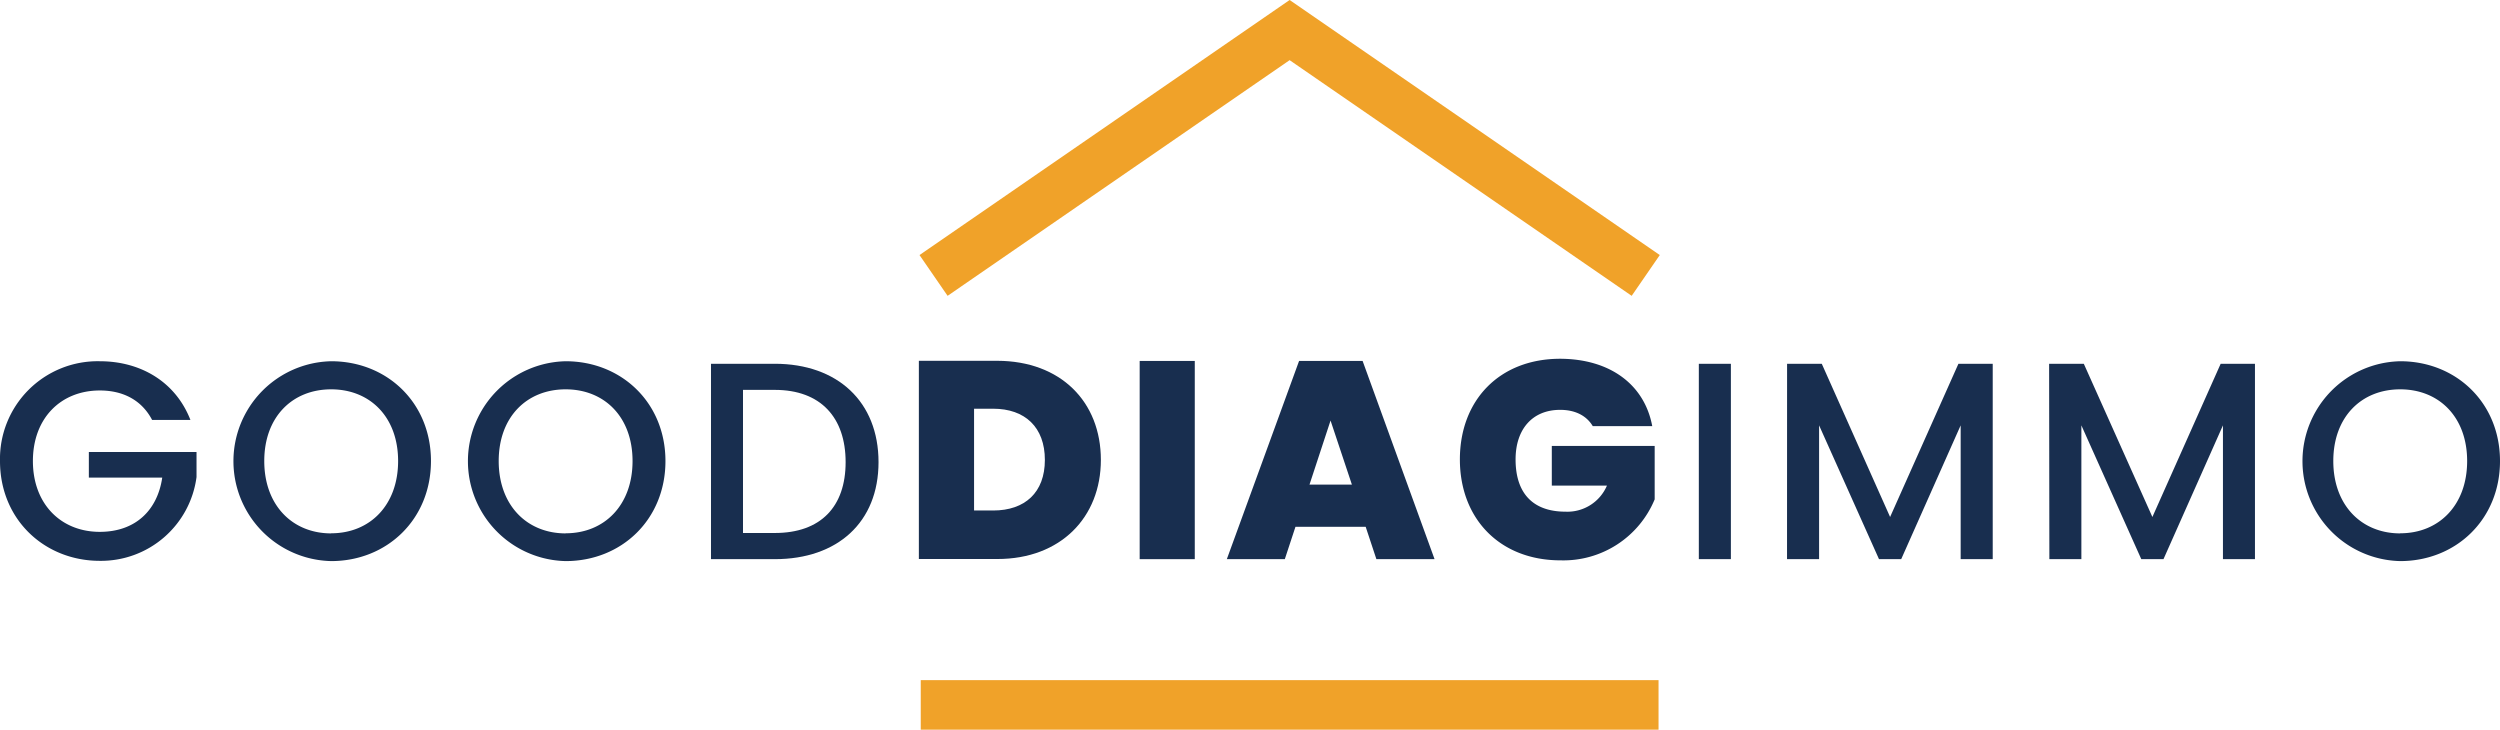 <svg id="Calque_1" data-name="Calque 1" xmlns="http://www.w3.org/2000/svg" viewBox="0 0 504.51 147.25"><defs><style>.cls-1{fill:#182e4f;}.cls-2{fill:#f0a229;}</style></defs><path class="cls-1" d="M60,475.11H52.27c-2.1-4-5.85-5.95-10.56-5.95-7.83,0-13.5,5.56-13.5,14.24s5.67,14.29,13.5,14.29c7.15,0,11.63-4.31,12.6-10.95H39.5v-5.16H61.23v5.05a19.45,19.45,0,0,1-19.52,16.91c-11.12,0-20.14-8.29-20.14-20.14a19.72,19.72,0,0,1,20.14-20.14C49.94,463.26,57,467.4,60,475.11Z" transform="translate(-21.57 -390.36)"/><path class="cls-1" d="M88.4,503.59a20.17,20.17,0,0,1,0-40.33c11.24,0,20.14,8.34,20.14,20.14S99.64,503.59,88.4,503.59Zm0-5.61c7.83,0,13.51-5.68,13.51-14.58s-5.68-14.47-13.51-14.47-13.5,5.56-13.5,14.47S80.57,498,88.4,498Z" transform="translate(-21.57 -390.36)"/><path class="cls-1" d="M135.72,503.59a20.17,20.17,0,0,1,0-40.33c11.23,0,20.14,8.34,20.14,20.14S147,503.59,135.72,503.59Zm0-5.61c7.83,0,13.5-5.68,13.5-14.58s-5.67-14.47-13.5-14.47-13.51,5.56-13.51,14.47S127.89,498,135.72,498Z" transform="translate(-21.57 -390.36)"/><path class="cls-1" d="M198.86,483.62c0,12.14-8.28,19.58-20.93,19.58H165.05V463.77h12.88C190.58,463.77,198.86,471.43,198.86,483.62Zm-20.93,14.3c9.3,0,14.29-5.33,14.29-14.3s-5-14.58-14.29-14.58h-6.42v28.88Z" transform="translate(-21.57 -390.36)"/><path class="cls-1" d="M243.73,483.17c0,11.57-8.11,20-20.87,20H207v-40h15.83C235.62,463.2,243.73,471.43,243.73,483.17ZM222,493.38c6.41,0,10.43-3.63,10.43-10.21s-4-10.33-10.43-10.33h-3.86v20.54Z" transform="translate(-21.57 -390.36)"/><path class="cls-1" d="M251.56,463.2h11.12v40H251.56Z" transform="translate(-21.57 -390.36)"/><path class="cls-1" d="M297.17,496.67H283l-2.15,6.53H269.15l14.58-40h12.82l14.52,40H299.33Zm-7.09-21.44-4.25,12.93h8.56Z" transform="translate(-21.57 -390.36)"/><path class="cls-1" d="M355,476.36h-12c-1.25-2.1-3.52-3.29-6.58-3.29-5.62,0-9,3.92-9,10,0,6.87,3.52,10.55,10.1,10.55a8.68,8.68,0,0,0,8.34-5.27H334.73v-8h20.76v10.78a19.93,19.93,0,0,1-19,12.31c-12.25,0-20.31-8.4-20.31-20.37s8-20.31,20.25-20.31C346.53,462.8,353.45,468,355,476.36Z" transform="translate(-21.57 -390.36)"/><path class="cls-1" d="M364.4,463.77h6.47V503.2H364.4Z" transform="translate(-21.57 -390.36)"/><path class="cls-1" d="M382.21,463.77h7L403,494.69l13.79-30.92h6.92V503.2h-6.47v-27l-12,27h-4.48l-12.09-27v27h-6.47Z" transform="translate(-21.57 -390.36)"/><path class="cls-1" d="M435.09,463.77h7l13.84,30.92,13.78-30.92h6.92V503.2h-6.46v-27l-12,27h-4.48l-12.09-27v27h-6.46Z" transform="translate(-21.57 -390.36)"/><path class="cls-1" d="M505.94,503.59a20.17,20.17,0,0,1,0-40.33c11.24,0,20.14,8.34,20.14,20.14S517.18,503.59,505.94,503.59Zm0-5.61c7.83,0,13.51-5.68,13.51-14.58s-5.68-14.47-13.51-14.47-13.5,5.56-13.5,14.47S498.11,498,505.94,498Z" transform="translate(-21.57 -390.36)"/><polygon class="cls-2" points="329.28 59.7 260.25 12.14 191.23 59.7 185.56 51.47 260.25 0 334.95 51.47 329.28 59.7"/><rect class="cls-2" x="185.81" y="137.25" width="148.89" height="10"/></svg>